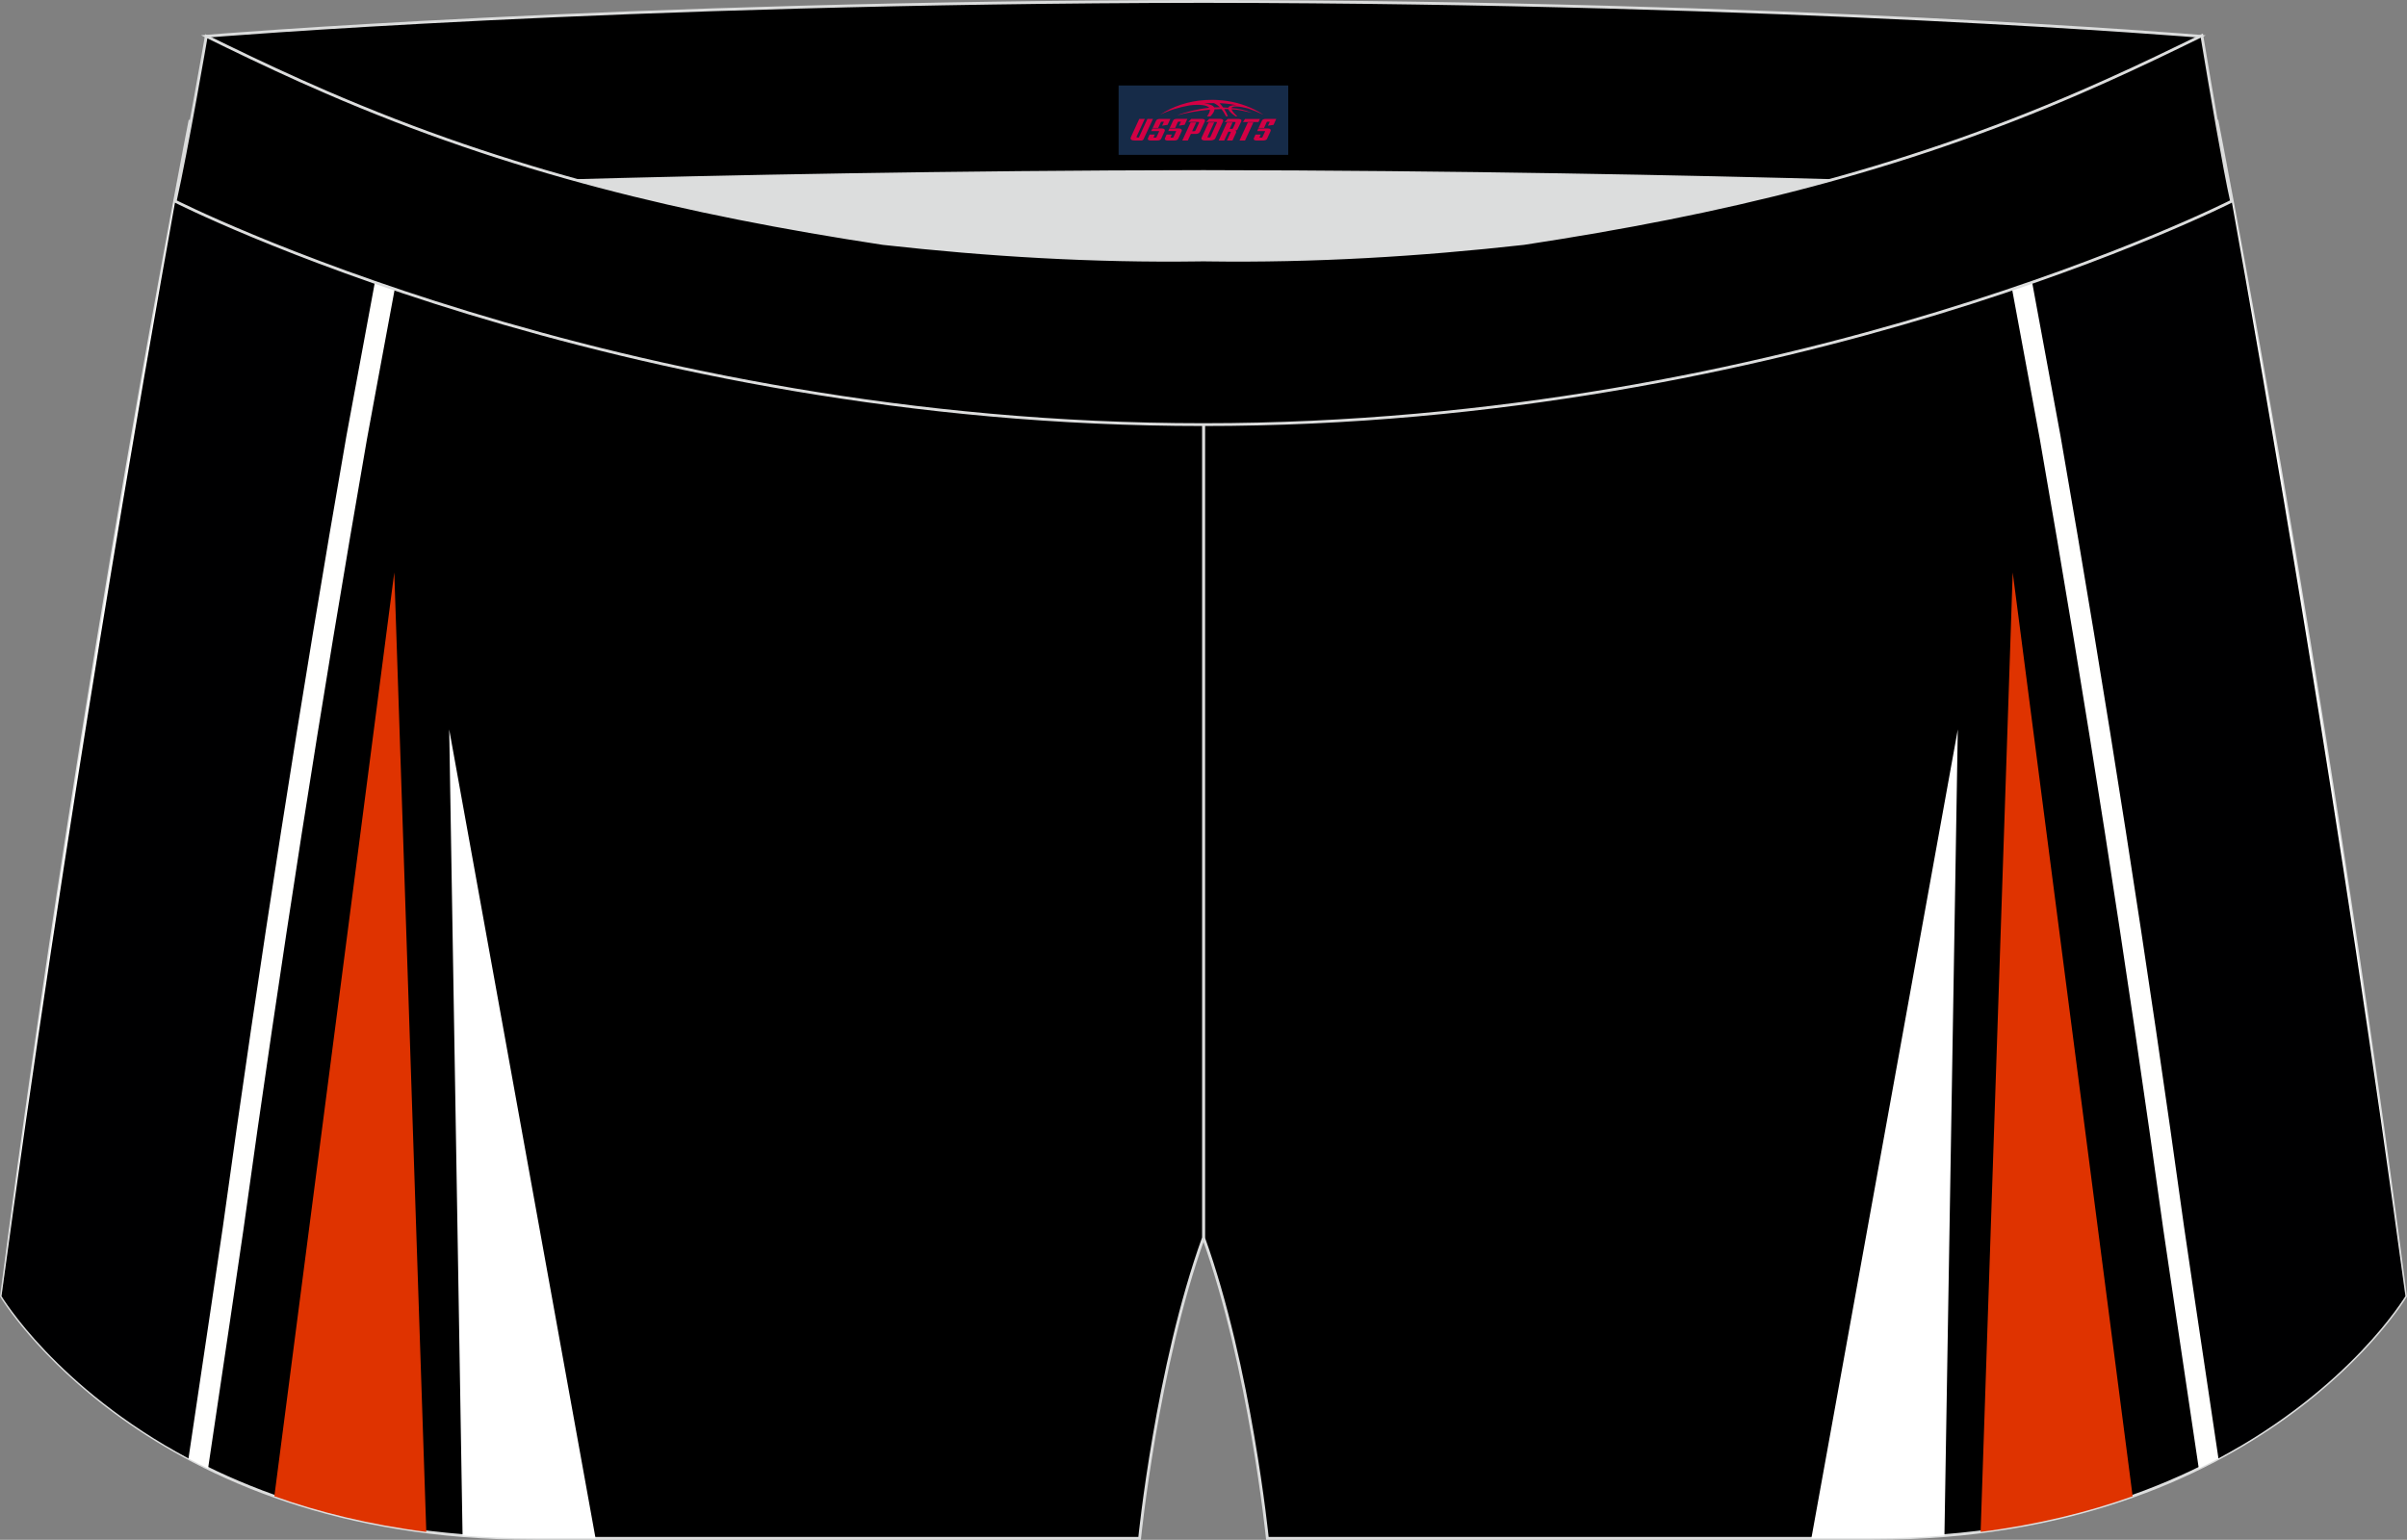<?xml version="1.0" encoding="utf-8"?>
<!-- Generator: Adobe Illustrator 22.0.0, SVG Export Plug-In . SVG Version: 6.00 Build 0)  -->
<svg xmlns="http://www.w3.org/2000/svg" xmlns:xlink="http://www.w3.org/1999/xlink" version="1.1" id="图层_1" x="0px" y="0px" width="340.58px" height="217.94px" viewBox="0 0 340.58 217.94" enable-background="new 0 0 340.58 217.94" xml:space="preserve">
<rect x="0" y="0" width="340.58" height="217.94" fill="#808080" stroke="none"/>
<g>
	<path stroke="#DCDDDD" stroke-width="0.4" stroke-miterlimit="22.926" d="M217.19,46.25c38.19-5.81,64.25-13.27,96.53-29.03   c0,0,14.83,75.21,26.65,166.24c0,0-20.45,34.28-75.19,34.28c-54.73,0-85.85,0-85.85,0s-2.44-24.27-9.04-42.56V60.11l0.44-11.42   l-0.44,11.42V48.68C186.03,48.88,201.66,48,217.19,46.25z"/>
	<path stroke="#DCDDDD" stroke-width="0.4" stroke-miterlimit="22.926" d="M123.39,46.25C85.2,40.44,59.14,32.98,26.85,17.22   c0,0-14.83,75.21-26.64,166.24c0,0,20.45,34.28,75.19,34.28s85.85,0,85.85,0s2.44-24.27,9.04-42.56V60.11l-0.44-11.42l0.44,11.42   V48.68C154.54,48.88,138.91,48,123.39,46.25z"/>
	<path fill="#FFFFFE" d="M28.59,173.27c2.56-18.55,5.33-37.31,8.28-56.22c2.95-18.93,6.03-37.55,9.21-55.81   c0.02-0.12,0.48-2.57,1.27-6.86l2.31-12.46c-10.68-3.8-18.45-7.18-22.65-9.1c-2.48,13.83-6.4,36.28-10.81,63.49   c-4.36,26.96-9.18,58.47-13.49,90.65c-1.71-2.15-2.52-3.5-2.52-3.5c9.5-73.23,20.95-136.2,25.07-158.04l0.83,0.42   c0.02,0.01,10.16,5.16,27.9,11.33l2.4,0.83l-0.46,2.5l-2.77,14.94c-0.68,3.69-1.16,6.27-1.25,6.79   c-3.27,18.8-6.35,37.39-9.21,55.72c-2.89,18.53-5.65,37.26-8.26,56.13c-0.18,1.29-0.89,6.1-1.89,12.86   c-0.86,5.82-1.95,13.12-3.11,20.91c-1.96-0.96-3.81-1.95-5.56-2.97c1.04-6.99,2.01-13.51,2.8-18.8   C27.76,178.95,28.48,174.08,28.59,173.27z"/>
	<path fill="#000001" d="M31.53,173.68c5.16-37.32,11-74.77,17.48-111.94c0.07-0.41,1.95-10.54,4.03-21.77   c-17.9-6.23-28.25-11.49-28.25-11.49C20.28,53.47,9.23,116.66,0.21,183.45l0,0.01c0,0,7.75,12.98,26.46,22.97   C29.15,189.78,31.27,175.57,31.53,173.68z"/>
	<path fill="#DF3300" d="M60.32,216.82l-4.53-135.8L38.82,211.78C45.11,214.02,52.25,215.8,60.32,216.82z"/>
	<path fill="#FFFFFF" d="M84.27,217.74L63.56,103.25l1.89,114.09c3.18,0.26,6.5,0.39,9.94,0.39L84.27,217.74L84.27,217.74z"/>
	<path fill="#FFFFFE" d="M311.98,173.27c-2.56-18.55-5.33-37.31-8.28-56.22c-2.95-18.93-6.02-37.55-9.21-55.81   c-0.02-0.12-0.48-2.57-1.27-6.86l-2.31-12.46c10.68-3.8,18.45-7.18,22.64-9.1c2.47,13.83,6.4,36.28,10.8,63.49   c4.36,26.96,9.19,58.47,13.49,90.65c1.71-2.15,2.52-3.5,2.52-3.5c-9.5-73.23-20.95-136.2-25.07-158.04l-0.83,0.42   c-0.03,0.01-10.16,5.16-27.9,11.33l-2.4,0.83l0.46,2.5l2.77,14.94c0.68,3.69,1.16,6.27,1.25,6.79c3.28,18.8,6.35,37.39,9.21,55.72   c2.89,18.53,5.65,37.26,8.26,56.13c0.18,1.29,0.89,6.1,1.9,12.86c0.86,5.82,1.95,13.12,3.11,20.91c1.96-0.96,3.81-1.95,5.56-2.97   c-1.04-6.99-2.01-13.51-2.8-18.8C312.81,178.95,312.09,174.08,311.98,173.27z"/>
	<path fill="#000001" d="M309.04,173.68c-5.16-37.32-11-74.77-17.48-111.94c-0.07-0.41-1.94-10.54-4.02-21.77   c17.9-6.23,28.24-11.49,28.24-11.49c4.51,24.99,15.56,88.18,24.58,154.96l0,0.01c0,0-7.75,12.98-26.46,22.97   C311.42,189.78,309.3,175.57,309.04,173.68z"/>
	<path fill="#DF3300" d="M280.25,216.82l4.54-135.8l16.97,130.76C295.47,214.02,288.32,215.8,280.25,216.82z"/>
	<path fill="#FFFFFF" d="M256.3,217.74l20.72-114.49l-1.89,114.09c-3.18,0.26-6.5,0.39-9.95,0.39L256.3,217.74L256.3,217.74z"/>
	<path fill="#DCDDDD" d="M217.19,46.25c32.31-4.91,55.94-11.01,82-22.32c-85.23-3.77-172.56-3.77-257.8,0   c26.06,11.31,49.69,17.41,82,22.32C152.9,49.57,187.67,49.57,217.19,46.25z"/>
	<path stroke="#DCDDDD" stroke-width="0.4" stroke-miterlimit="22.926" d="M41.39,26.9c0,0,57.06-2.52,128.9-2.62   c71.84,0.1,128.9,2.62,128.9,2.62c4.74-2.06,7.2-19.34,12.17-21.76c0,0-58.03-4.85-141.07-4.94C87.25,0.3,29.19,5.13,29.19,5.13   C34.17,7.56,36.65,24.84,41.39,26.9z"/>
	<path stroke="#DCDDDD" stroke-width="0.4" stroke-miterlimit="22.926" d="M124.94,34.46c14.85,1.66,29.78,2.55,44.73,2.34   l0.61-0.01l0.61,0.01c14.95,0.21,29.89-0.68,44.73-2.34c28.02-4.27,52.81-10.15,78.82-21.44c4.73-2.05,9.41-4.23,14.05-6.49   l3.06-1.49c1.29,7.74,3.2,18.96,4.21,23.44c0,0-62.31,31.65-145.49,31.62C87.11,60.13,24.79,28.48,24.79,28.48   c1.6-7.14,4.4-23.35,4.4-23.35l0.29,0.14l2.58,1.26c4.64,2.26,9.31,4.44,14.05,6.49C72.14,24.31,96.92,30.19,124.94,34.46z"/>
	
</g>
<g id="tag_logo">
	<rect y="12.1" fill="#162B48" width="24" height="9.818" x="158.28"/>
	<g>
		<path fill="#D30044" d="M174.24,15.29l0.005-0.011c0.131-0.311,1.085-0.262,2.351,0.071c0.715,0.24,1.44,0.54,2.193,0.9    c-0.218-0.147-0.447-0.289-0.682-0.42l0.011,0.005l-0.011-0.005c-1.478-0.845-3.218-1.418-5.1-1.62    c-1.282-0.115-1.658-0.082-2.411-0.055c-2.449,0.142-4.68,0.905-6.458,2.095c1.26-0.638,2.722-1.075,4.195-1.336    c1.467-0.18,2.476-0.033,2.771,0.344c-1.691,0.175-3.469,0.633-4.555,1.075c1.156-0.338,2.967-0.665,4.647-0.813    c0.016,0.251-0.115,0.567-0.415,0.96h0.475c0.376-0.382,0.584-0.725,0.595-1.004c0.333-0.022,0.66-0.033,0.971-0.033    C173.07,15.73,173.28,16.08,173.48,16.47h0.262c-0.125-0.344-0.295-0.687-0.518-1.036c0.207,0,0.393,0.005,0.567,0.011    c0.104,0.267,0.496,0.66,1.058,1.025h0.245c-0.442-0.365-0.753-0.753-0.835-1.004c1.047,0.065,1.696,0.224,2.885,0.513    C176.06,15.55,175.32,15.38,174.24,15.29z M171.8,15.2c-0.164-0.295-0.655-0.485-1.402-0.551    c0.464-0.033,0.922-0.055,1.364-0.055c0.311,0.147,0.589,0.344,0.84,0.589C172.34,15.18,172.07,15.19,171.8,15.2z M173.78,15.25c-0.224-0.016-0.458-0.027-0.715-0.044c-0.147-0.202-0.311-0.398-0.502-0.6c0.082,0,0.164,0.005,0.24,0.011    c0.72,0.033,1.429,0.125,2.138,0.273C174.27,14.85,173.89,15.01,173.78,15.25z"/>
		<path fill="#D30044" d="M161.2,16.83L160.03,19.38C159.85,19.75,160.12,19.89,160.6,19.89l0.873,0.005    c0.115,0,0.251-0.049,0.327-0.175l1.342-2.891H162.36L161.14,19.46H160.97c-0.147,0-0.185-0.033-0.147-0.125l1.156-2.504H161.2L161.2,16.83z M163.06,18.18h1.271c0.36,0,0.584,0.125,0.442,0.425L164.3,19.64C164.2,19.86,163.93,19.89,163.7,19.89H162.78c-0.267,0-0.442-0.136-0.349-0.333l0.235-0.513h0.742L163.23,19.42C163.21,19.47,163.25,19.48,163.31,19.48h0.18    c0.082,0,0.125-0.016,0.147-0.071l0.376-0.813c0.011-0.022,0.011-0.044-0.055-0.044H162.89L163.06,18.18L163.06,18.18z M163.88,18.11h-0.78l0.475-1.025c0.098-0.218,0.338-0.256,0.578-0.256H165.6L165.21,17.67L164.43,17.79l0.262-0.562H164.4c-0.082,0-0.12,0.016-0.147,0.071L163.88,18.11L163.88,18.11z M165.47,18.18L165.3,18.55h1.069c0.06,0,0.06,0.016,0.049,0.044    L166.04,19.41C166.02,19.46,165.98,19.48,165.9,19.48H165.72c-0.055,0-0.104-0.011-0.082-0.06l0.175-0.376H165.07L164.84,19.56C164.74,19.75,164.92,19.89,165.19,19.89h0.916c0.24,0,0.502-0.033,0.605-0.251l0.475-1.031c0.142-0.3-0.082-0.425-0.442-0.425H165.47L165.47,18.18z M166.28,18.11l0.371-0.818c0.022-0.055,0.06-0.071,0.147-0.071h0.295L166.83,17.78l0.791-0.115l0.387-0.845H166.56c-0.24,0-0.48,0.038-0.578,0.256L165.51,18.11L166.28,18.11L166.28,18.11z M168.68,18.57h0.278c0.087,0,0.153-0.022,0.202-0.115    l0.496-1.075c0.033-0.076-0.011-0.12-0.125-0.12H168.13l0.431-0.431h1.522c0.355,0,0.485,0.153,0.393,0.355l-0.676,1.445    c-0.06,0.125-0.175,0.333-0.644,0.327l-0.649-0.005L168.07,19.89H167.29l1.178-2.558h0.785L168.68,18.57L168.68,18.57z     M171.27,19.38c-0.022,0.049-0.06,0.076-0.142,0.076h-0.191c-0.082,0-0.109-0.027-0.082-0.076l0.944-2.051h-0.785l-0.987,2.138    c-0.125,0.273,0.115,0.415,0.453,0.415h0.72c0.327,0,0.649-0.071,0.769-0.322l1.085-2.384c0.093-0.202-0.06-0.355-0.415-0.355    h-1.533l-0.431,0.431h1.38c0.115,0,0.164,0.033,0.131,0.104L171.27,19.38L171.27,19.38z M173.99,18.25h0.278    c0.087,0,0.158-0.022,0.202-0.115l0.344-0.753c0.033-0.076-0.011-0.12-0.125-0.12h-1.402l0.425-0.431h1.527    c0.355,0,0.485,0.153,0.393,0.355l-0.529,1.124c-0.044,0.093-0.147,0.18-0.393,0.18c0.224,0.011,0.256,0.158,0.175,0.327    l-0.496,1.075h-0.785l0.54-1.167c0.022-0.055-0.005-0.087-0.104-0.087h-0.235L173.22,19.89h-0.785l1.178-2.558h0.785L173.99,18.25L173.99,18.25z M176.56,17.34L175.38,19.89h0.785l1.184-2.558H176.56L176.56,17.34z M178.07,17.27l0.202-0.431h-2.1l-0.295,0.431    H178.07L178.07,17.27z M178.05,18.18h1.271c0.36,0,0.584,0.125,0.442,0.425l-0.475,1.031c-0.104,0.218-0.371,0.251-0.605,0.251    h-0.916c-0.267,0-0.442-0.136-0.349-0.333l0.235-0.513h0.742L178.22,19.42c-0.022,0.049,0.022,0.06,0.082,0.06h0.18    c0.082,0,0.125-0.016,0.147-0.071l0.376-0.813c0.011-0.022,0.011-0.044-0.049-0.044h-1.069L178.05,18.18L178.05,18.18z     M178.86,18.11H178.08l0.475-1.025c0.098-0.218,0.338-0.256,0.578-0.256h1.451l-0.387,0.845l-0.791,0.115l0.262-0.562h-0.295    c-0.082,0-0.12,0.016-0.147,0.071L178.86,18.11z"/>
	</g>
</g>
</svg>